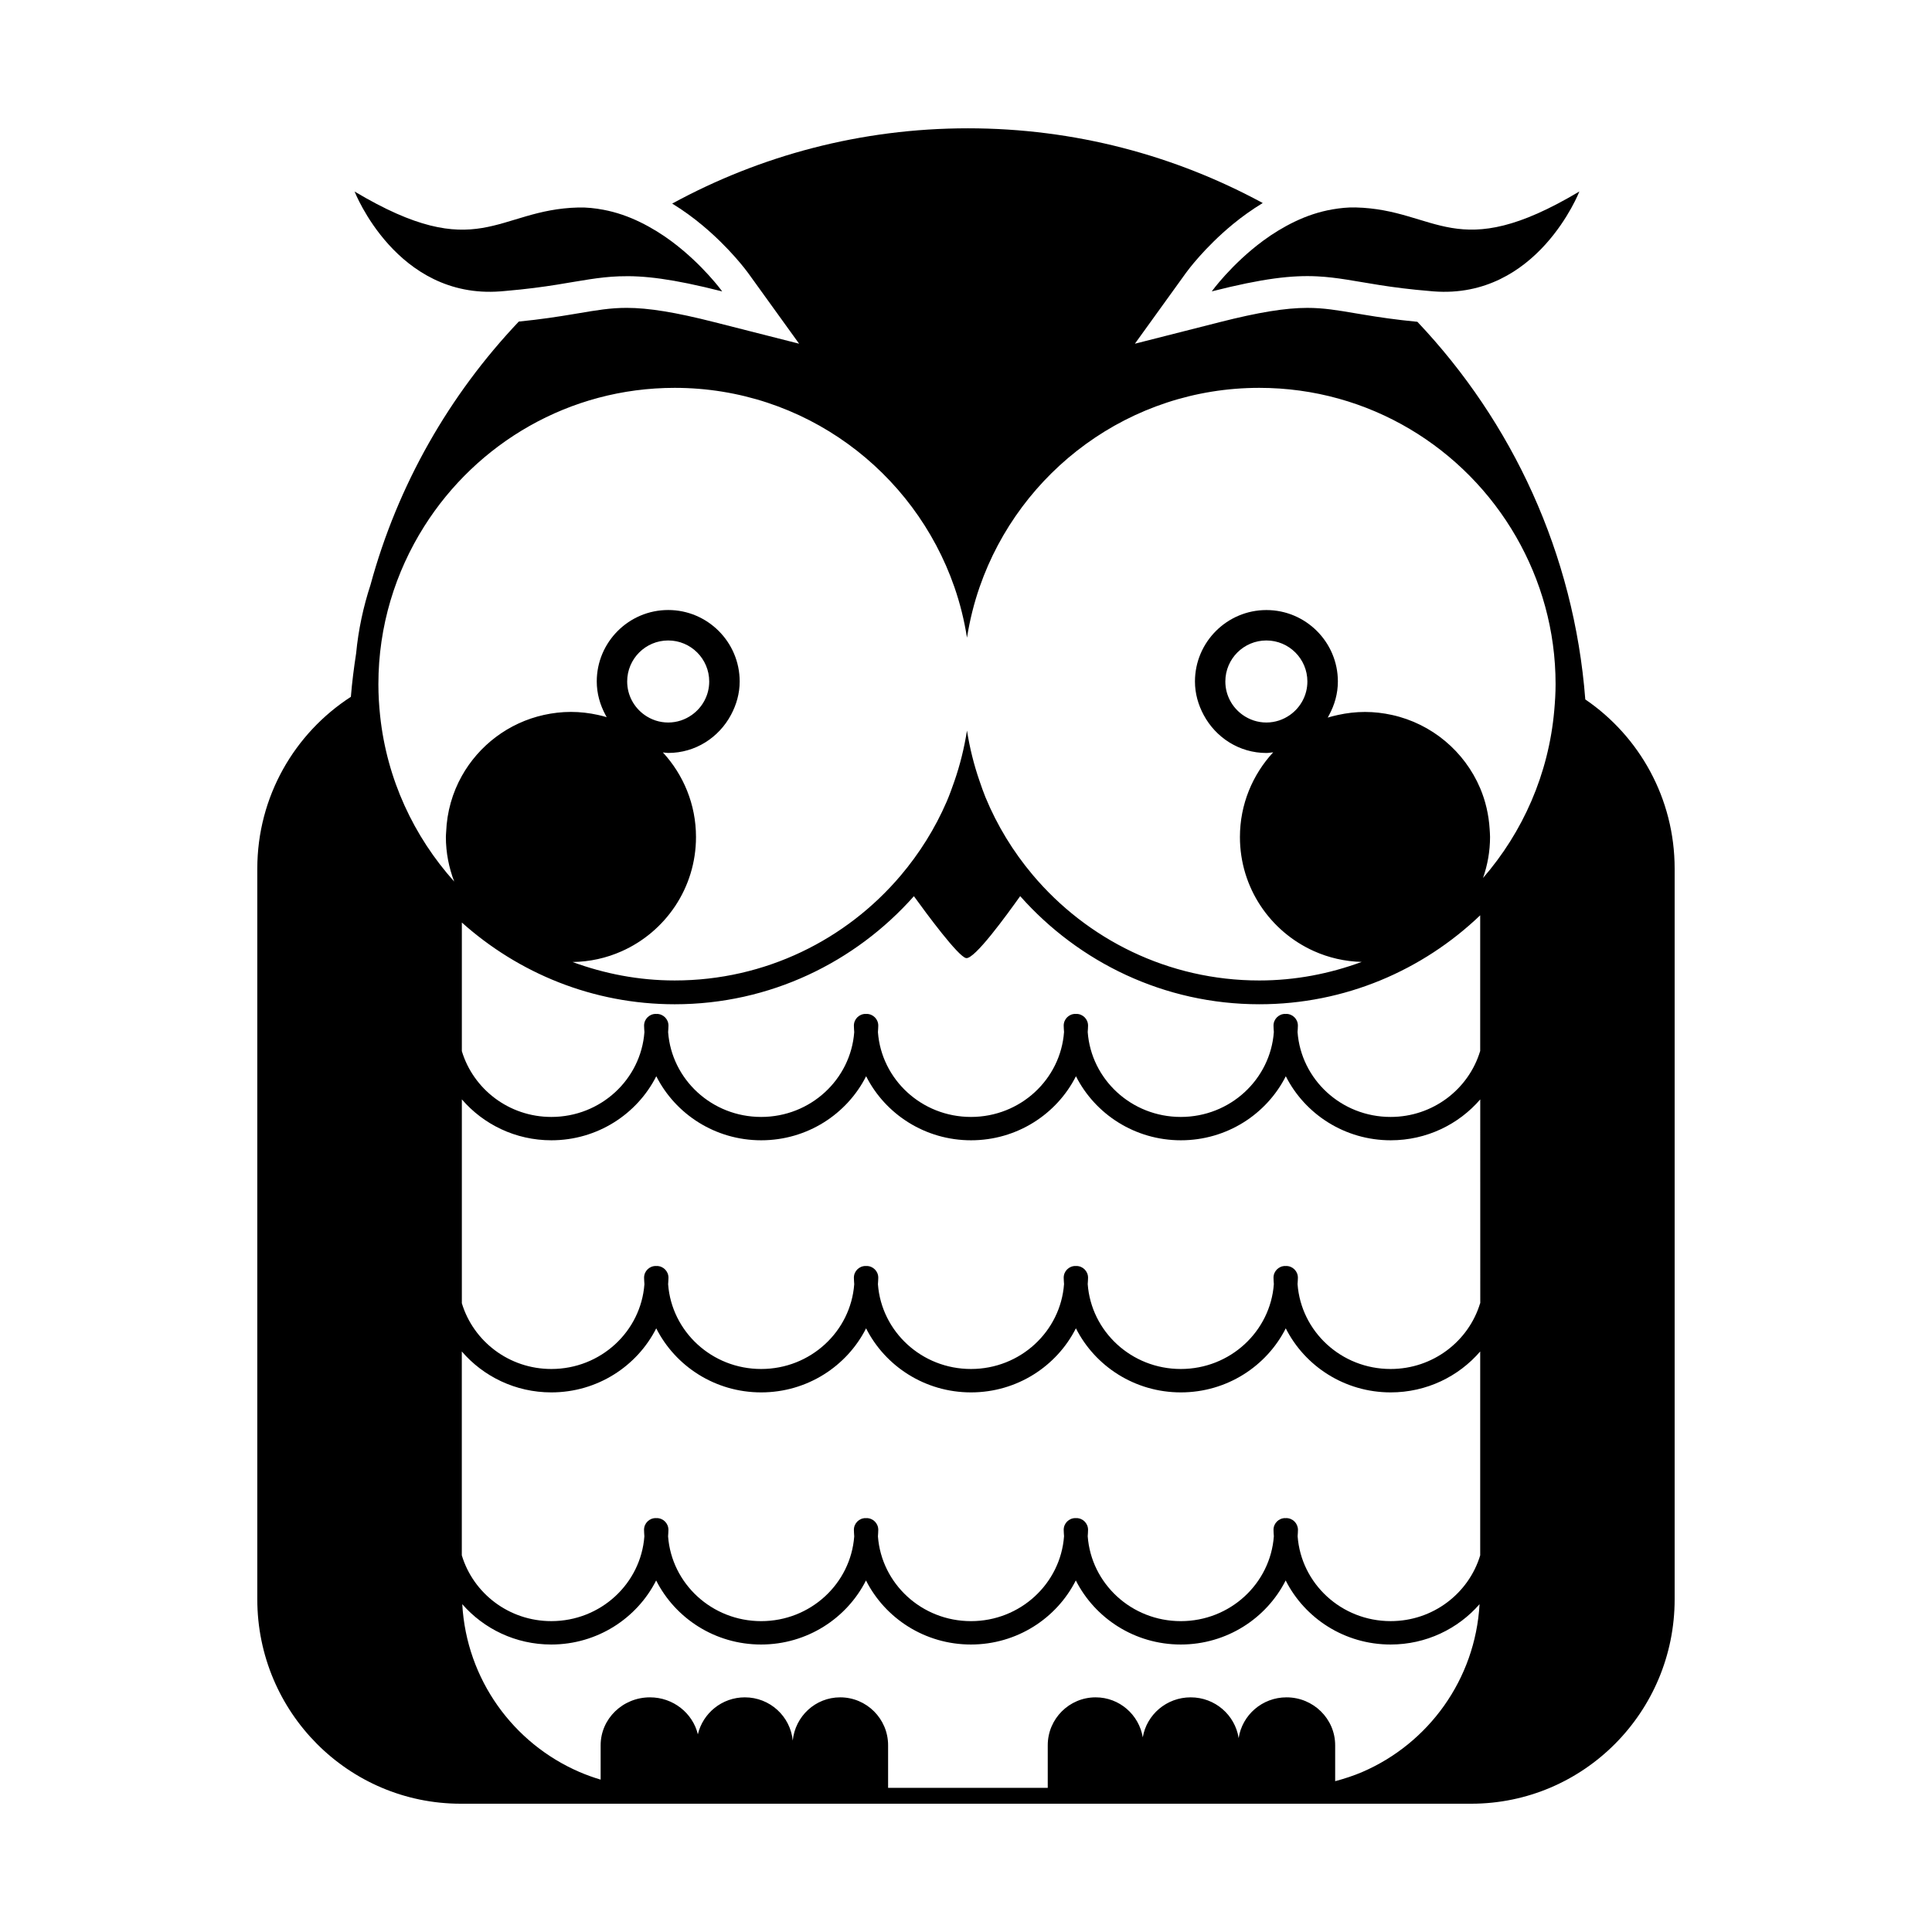 <?xml version="1.0" encoding="UTF-8"?>
<!-- Uploaded to: ICON Repo, www.svgrepo.com, Generator: ICON Repo Mixer Tools -->
<svg fill="#000000" width="800px" height="800px" version="1.1" viewBox="144 144 512 512" xmlns="http://www.w3.org/2000/svg">
 <g>
  <path d="m564.12 329.36c-2.984-38.664-19.375-73.551-44.5-100.08-5.793-0.559-10.387-1.246-14.219-1.891-0.699-0.117-1.441-0.238-2.098-0.348-4.957-0.84-8.539-1.449-12.855-1.449-5.769 0-12.934 1.168-23.242 3.789l-22.449 5.707 13.543-18.785c0.371-0.52 4.949-6.742 12.488-12.938 2.336-1.918 4.969-3.812 7.848-5.562-23.23-12.605-49.82-19.801-78.109-19.801-28.41 0-55.098 7.25-78.387 19.949 2.871 1.762 5.488 3.672 7.812 5.602 7.41 6.133 11.898 12.238 12.273 12.746l13.547 18.785-22.449-5.707c-10.312-2.625-17.48-3.789-23.246-3.789-4.316 0-7.898 0.609-12.863 1.449-0.422 0.074-0.926 0.152-1.367 0.227-3.856 0.648-8.48 1.367-14.359 1.953-18.379 19.387-32.086 43.23-39.301 69.773-1.898 5.805-3.211 11.871-3.809 18.148-0.586 3.809-1.082 7.644-1.395 11.531-14.902 9.637-24.797 26.418-24.797 45.551v193.6c0 29.922 24.141 54.184 53.922 54.184h267.77c29.785 0 53.922-24.258 53.922-54.184v-193.6c0.008-18.66-9.379-35.121-23.676-44.863zm-79.262 216.95c-0.051 0-0.09 0.031-0.133 0.031-0.039 0-0.086-0.031-0.133-0.031-1.715 0-3.098 1.387-3.098 3.098 0 0.578 0.055 1.145 0.09 1.715-0.922 12.535-11.562 22.496-24.66 22.496-13.098 0-23.746-9.961-24.668-22.496 0.035-0.57 0.09-1.137 0.09-1.715 0-1.715-1.387-3.098-3.094-3.098-0.051 0-0.09 0.031-0.137 0.031-0.047 0-0.086-0.031-0.125-0.031-1.715 0-3.098 1.387-3.098 3.098 0 0.574 0.059 1.145 0.09 1.715-0.922 12.535-11.566 22.496-24.66 22.496-13.09 0-23.723-9.941-24.66-22.465 0.031-0.578 0.09-1.152 0.09-1.742 0-1.715-1.387-3.098-3.098-3.098-0.047 0-0.09 0.031-0.133 0.031-0.039 0-0.09-0.031-0.133-0.031-1.715 0-3.098 1.387-3.098 3.098 0 0.59 0.059 1.16 0.09 1.742-0.938 12.523-11.574 22.465-24.66 22.465-13.082-0.004-23.734-9.941-24.672-22.469 0.031-0.578 0.09-1.152 0.09-1.742 0-1.715-1.387-3.098-3.098-3.098-0.047 0-0.09 0.031-0.133 0.031-0.039 0-0.09-0.031-0.133-0.031-1.715 0-3.098 1.387-3.098 3.098 0 0.59 0.059 1.16 0.09 1.742-0.938 12.523-11.574 22.465-24.66 22.465-11.266 0-20.695-7.394-23.723-17.438v-54.027c5.699 6.621 14.207 10.848 23.723 10.848 12.188 0 22.73-6.938 27.805-16.973 5.074 10.035 15.613 16.973 27.805 16.973 12.188 0 22.73-6.938 27.805-16.973 5.074 10.035 15.613 16.973 27.805 16.973 12.188 0 22.73-6.938 27.801-16.984 5.078 10.047 15.617 16.984 27.809 16.984 12.188 0 22.73-6.938 27.805-16.973 5.074 10.035 15.617 16.973 27.805 16.973 9.512 0 18.027-4.223 23.723-10.844v54.027c-3.027 10.035-12.461 17.434-23.723 17.434-13.098 0-23.738-9.961-24.66-22.496 0.035-0.57 0.09-1.137 0.09-1.715-0.02-1.711-1.402-3.094-3.117-3.094zm-240.58-221.01c0-15.391 4.5-29.703 12.148-41.816 13.91-22.027 38.398-36.699 66.375-36.699 34.328 0 63.445 22.066 74.117 52.77 1.5 4.324 2.621 8.812 3.344 13.441 0.734-4.629 1.848-9.117 3.352-13.441 10.672-30.703 39.781-52.77 74.109-52.77 29.121 0 54.477 15.887 68.039 39.434 6.629 11.516 10.484 24.836 10.484 39.082 0 2.344-0.145 4.644-0.348 6.934-1.484 16.938-8.352 32.301-18.879 44.438 1.184-3.406 1.859-7.047 1.859-10.855 0-0.719-0.066-1.414-0.105-2.117-0.242-3.82-1.094-7.473-2.519-10.832-4.137-9.738-12.809-17.074-23.355-19.398-2.309-0.508-4.699-0.797-7.16-0.797-2.457 0-4.852 0.289-7.16 0.797-0.922 0.203-1.828 0.422-2.715 0.699 0.133-0.227 0.258-0.469 0.379-0.699 1.426-2.656 2.309-5.648 2.309-8.867 0-10.438-8.5-18.934-18.938-18.934s-18.938 8.496-18.938 18.934c0 3.219 0.883 6.207 2.309 8.867 3.195 5.965 9.406 10.078 16.629 10.078 0.613 0 1.199-0.125 1.797-0.18-5.457 5.906-8.816 13.777-8.816 22.453 0 13.48 8.066 25.066 19.625 30.238 3.879 1.734 8.141 2.742 12.641 2.856-8.469 3.125-17.578 4.918-27.137 4.918-24.105 0-45.648-10.887-60.055-27.988-5.164-6.137-9.406-13.059-12.516-20.586-0.562-1.371-1.047-2.793-1.535-4.207-1.508-4.324-2.625-8.816-3.356-13.441-0.73 4.629-1.844 9.117-3.344 13.441-0.637 1.82-1.281 3.629-2.035 5.379-3.09 7.148-7.227 13.73-12.188 19.59-14.398 16.992-35.871 27.809-59.895 27.809-9.531 0-18.617-1.785-27.07-4.891 4.613-0.059 8.996-1.062 12.973-2.828 11.629-5.144 19.746-16.766 19.746-30.301 0-8.656-3.344-16.512-8.777-22.414 0.473 0.035 0.934 0.141 1.414 0.141 7.227 0 13.438-4.109 16.629-10.078 1.426-2.656 2.309-5.648 2.309-8.867 0-10.438-8.5-18.934-18.938-18.934s-18.938 8.496-18.938 18.934c0 3.219 0.883 6.207 2.309 8.867 0.105 0.203 0.207 0.398 0.324 0.594-0.762-0.227-1.535-0.422-2.312-0.594-2.312-0.508-4.707-0.797-7.164-0.797-2.457 0-4.852 0.289-7.16 0.797-9.355 2.066-17.227 8.07-21.77 16.203-2.469 4.414-3.93 9.445-4.141 14.812-0.02 0.441-0.07 0.883-0.07 1.328 0 4.172 0.801 8.141 2.207 11.82-10.699-11.941-17.852-27.121-19.633-43.941-0.293-2.75-0.461-5.547-0.461-8.379zm291.97 164.07c-3.027 10.035-12.461 17.426-23.723 17.426-13.098 0-23.738-9.961-24.66-22.496 0.035-0.57 0.09-1.133 0.09-1.707 0-1.707-1.387-3.094-3.098-3.094-0.051 0-0.09 0.02-0.133 0.023-0.047-0.004-0.086-0.023-0.133-0.023-1.715 0-3.098 1.387-3.098 3.094 0 0.574 0.055 1.145 0.09 1.707-0.922 12.535-11.562 22.496-24.66 22.496-13.098 0-23.746-9.961-24.668-22.496 0.035-0.57 0.09-1.133 0.09-1.707 0-1.707-1.387-3.094-3.094-3.094-0.051 0-0.09 0.02-0.137 0.023-0.047-0.004-0.086-0.023-0.125-0.023-1.715 0-3.098 1.387-3.098 3.094 0 0.574 0.059 1.137 0.09 1.707-0.922 12.535-11.566 22.496-24.66 22.496-13.09 0-23.723-9.941-24.66-22.461 0.031-0.578 0.09-1.152 0.09-1.742 0-1.707-1.387-3.094-3.098-3.094-0.047 0-0.09 0.02-0.133 0.023-0.047-0.004-0.09-0.023-0.133-0.023-1.715 0-3.098 1.387-3.098 3.094 0 0.586 0.059 1.16 0.09 1.742-0.938 12.52-11.574 22.461-24.66 22.461-13.09 0-23.723-9.941-24.66-22.461 0.031-0.578 0.09-1.152 0.09-1.742 0-1.707-1.387-3.094-3.098-3.094-0.047 0-0.09 0.02-0.133 0.023-0.047-0.004-0.09-0.023-0.133-0.023-1.715 0-3.098 1.387-3.098 3.094 0 0.586 0.059 1.16 0.09 1.742-0.938 12.52-11.574 22.461-24.66 22.461-11.266 0-20.695-7.391-23.723-17.426v-54.027c5.699 6.621 14.207 10.844 23.723 10.844 12.188 0 22.73-6.934 27.805-16.973 5.074 10.039 15.613 16.973 27.805 16.973 12.188 0 22.73-6.934 27.805-16.973 5.074 10.039 15.613 16.973 27.805 16.973 12.188 0 22.73-6.938 27.801-16.973 5.078 10.035 15.617 16.973 27.809 16.973 12.188 0 22.73-6.934 27.805-16.973 5.074 10.039 15.617 16.973 27.805 16.973 9.512 0 18.027-4.223 23.723-10.836l0.008 54.02zm0-66.809c-3.027 10.035-12.461 17.438-23.723 17.438-13.098 0-23.738-9.961-24.66-22.496 0.035-0.57 0.09-1.137 0.09-1.715 0-1.715-1.387-3.098-3.098-3.098-0.051 0-0.09 0.031-0.133 0.031-0.039 0-0.086-0.031-0.133-0.031-1.715 0-3.098 1.387-3.098 3.098 0 0.574 0.055 1.145 0.09 1.715-0.922 12.535-11.562 22.496-24.66 22.496-13.098 0-23.746-9.961-24.668-22.496 0.035-0.57 0.09-1.137 0.09-1.715 0-1.715-1.387-3.098-3.094-3.098-0.051 0-0.09 0.031-0.137 0.031s-0.086-0.031-0.125-0.031c-1.715 0-3.098 1.387-3.098 3.098 0 0.574 0.059 1.145 0.09 1.715-0.922 12.535-11.566 22.496-24.66 22.496-13.09 0-23.723-9.945-24.66-22.465 0.031-0.578 0.09-1.152 0.09-1.742 0-1.715-1.387-3.098-3.098-3.098-0.047 0-0.09 0.031-0.133 0.031-0.039 0-0.09-0.031-0.133-0.031-1.715 0-3.098 1.387-3.098 3.098 0 0.59 0.059 1.16 0.09 1.742-0.938 12.52-11.574 22.465-24.66 22.465-13.09 0-23.723-9.945-24.66-22.465 0.031-0.578 0.09-1.152 0.09-1.742 0-1.715-1.387-3.098-3.098-3.098-0.047 0-0.09 0.031-0.133 0.031-0.039 0-0.09-0.031-0.133-0.031-1.715 0-3.098 1.387-3.098 3.098 0 0.59 0.059 1.16 0.09 1.742-0.938 12.52-11.574 22.465-24.66 22.465-11.266 0-20.695-7.402-23.723-17.438v-34.086c15.008 13.422 34.742 21.664 56.422 21.664 25.211 0 47.828-11.117 63.379-28.641 3.375 4.676 11.73 15.984 13.816 16.402 2.215 0.441 10.758-11.395 14.348-16.414 15.547 17.527 38.164 28.652 63.379 28.652 22.695 0 43.293-9.008 58.527-23.574v35.996zm-226.04-97.961c0-6 4.871-10.871 10.871-10.871s10.871 4.871 10.871 10.871c0 3.672-1.828 6.898-4.613 8.867-1.773 1.254-3.918 2.004-6.258 2.004-2.344 0-4.492-0.75-6.262-2.004-2.781-1.969-4.609-5.195-4.609-8.867zm158.52 0c0-6 4.871-10.871 10.871-10.871s10.871 4.871 10.871 10.871c0 3.672-1.828 6.898-4.609 8.867-1.777 1.254-3.926 2.004-6.262 2.004-2.336 0-4.488-0.75-6.262-2.004-2.781-1.969-4.609-5.195-4.609-8.867zm29.105 291.43v-9.523c0-7.004-5.769-12.695-12.891-12.695-6.453 0-11.75 4.695-12.688 10.797-0.945-6.102-6.246-10.797-12.711-10.797-6.402 0-11.68 4.594-12.695 10.602-1.004-6.004-6.191-10.602-12.488-10.602-7.008 0-12.695 5.691-12.695 12.695v11.289h-42.309v-11.289c0-7.004-5.688-12.695-12.695-12.695-6.594 0-11.934 5.043-12.574 11.457-0.629-6.414-6.039-11.457-12.695-11.457-6.062 0-11.117 4.191-12.449 9.801-1.359-5.606-6.516-9.801-12.695-9.801-7.215 0-13.07 5.691-13.07 12.695v9.113c-1.926-0.574-3.805-1.25-5.629-2.035-17.492-7.543-29.922-24.488-31.043-44.465 5.699 6.531 14.141 10.691 23.578 10.691 12.188 0 22.73-6.938 27.805-16.977 5.074 10.039 15.613 16.977 27.805 16.977 12.188 0 22.73-6.938 27.805-16.977 5.074 10.039 15.613 16.977 27.805 16.977 12.188 0 22.73-6.941 27.801-16.984 5.078 10.039 15.617 16.984 27.809 16.984 12.188 0 22.73-6.938 27.805-16.977 5.074 10.039 15.617 16.977 27.805 16.977 9.43 0 17.879-4.16 23.578-10.688-1.129 19.977-13.559 36.918-31.051 44.461-2.32 1-4.742 1.785-7.215 2.445z"/>
  <path d="m276.62 221.22c0.504-0.039 0.938-0.086 1.426-0.125 5.457-0.465 9.812-1.059 13.547-1.656 6.398-1.023 11.07-2.012 16.473-2.211 6.488-0.246 14.102 0.637 27.328 4 0 0-5.113-7.078-13.391-13.25-2.5-1.863-5.305-3.617-8.332-5.094-3.047-1.492-6.34-2.656-9.82-3.305-2.137-0.398-4.316-0.645-6.574-0.59-21.719 0.527-26.48 15.359-59.305-4.231-0.004-0.016 11.117 28.574 38.648 26.461z"/>
  <path d="m465.13 221.22c13.633-3.465 21.316-4.312 27.938-3.984 5.332 0.262 10.012 1.281 16.504 2.301 3.742 0.59 8.102 1.168 13.562 1.613 0.266 0.02 0.5 0.051 0.766 0.07 27.531 2.117 38.652-26.477 38.652-26.477-32.828 19.594-37.59 4.762-59.305 4.231-2.09-0.051-4.109 0.172-6.098 0.508-3.547 0.609-6.902 1.75-10.016 3.246-3.027 1.457-5.84 3.188-8.348 5.039-8.438 6.219-13.656 13.453-13.656 13.453z"/>
 </g>
</svg>